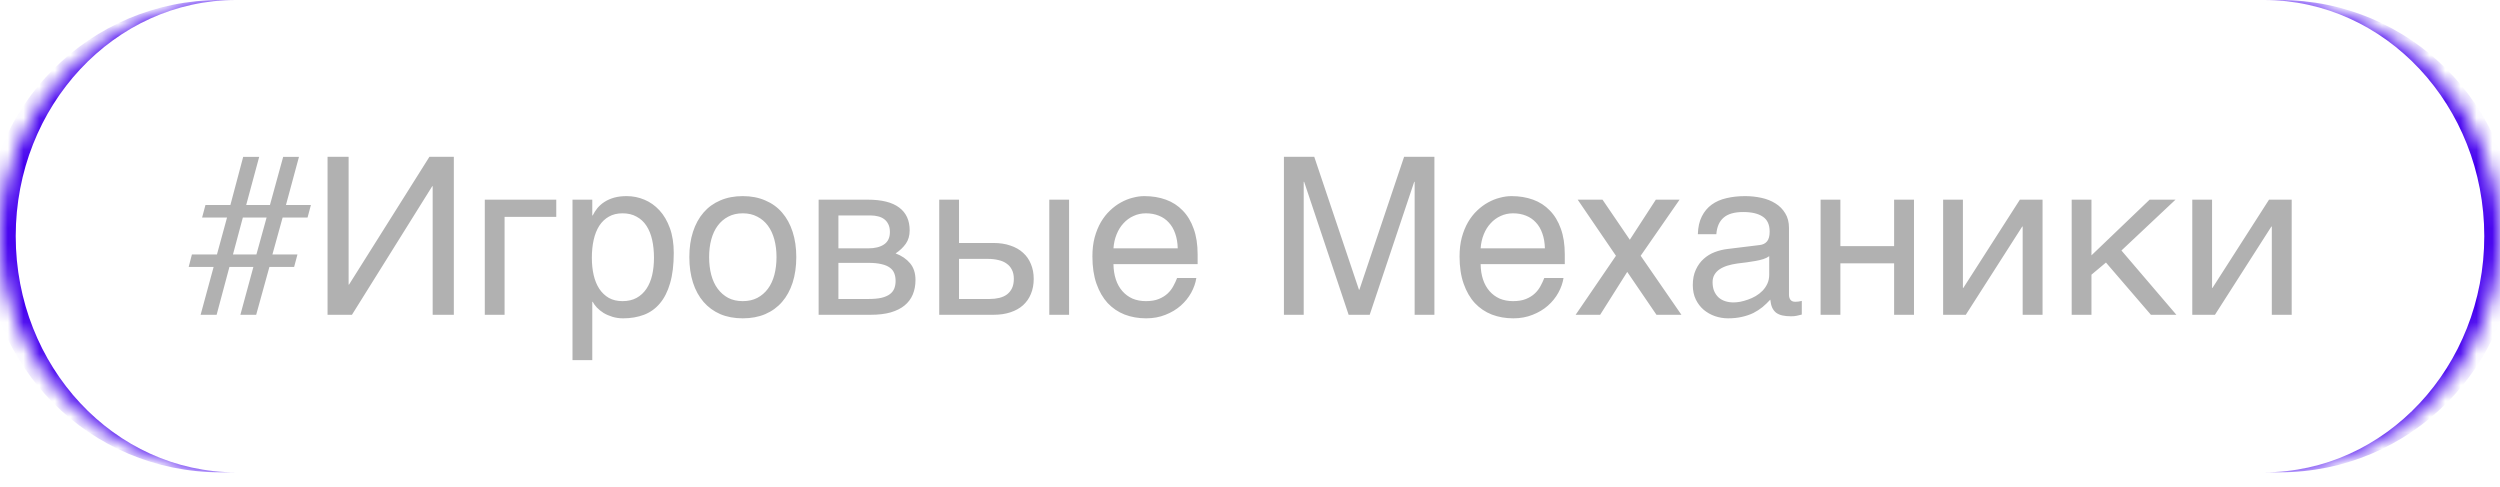 <?xml version="1.0" encoding="UTF-8"?> <svg xmlns="http://www.w3.org/2000/svg" width="159" height="31" viewBox="0 0 159 31" fill="none"><mask id="path-1-inside-1_223_1125" fill="white"><path d="M0 15.02C0 6.725 6.725 0 15.02 0H143.98C152.275 0 159 6.725 159 15.02C159 23.315 152.275 30.04 143.98 30.04H15.02C6.725 30.04 0 23.315 0 15.02Z"></path></mask><path d="M0 0H159H0ZM159 30.04H0H159ZM14.02 30.04C5.725 30.04 -1 23.315 -1 15.02C-1 6.725 5.725 0 14.02 0H15.02C7.277 0 1 6.725 1 15.02C1 23.315 7.277 30.04 15.02 30.04H14.02ZM144.98 0C153.275 0 160 6.725 160 15.02C160 23.315 153.275 30.04 144.98 30.04H143.98C151.723 30.04 158 23.315 158 15.02C158 6.725 151.723 0 143.98 0H144.98Z" fill="#4500EF" mask="url(#path-1-inside-1_223_1125)"></path><path d="M12.205 16.185H13.798L14.44 13.834H12.854L13.066 13.04H14.652L15.466 9.978H16.484L15.657 13.04H17.168L18.009 9.978H19.014L18.186 13.04H19.773L19.561 13.834H17.975L17.325 16.185H18.918L18.706 16.978H17.134L16.293 20.02H15.288L16.115 16.978H14.591L13.777 20.02H12.759L13.586 16.978H12L12.205 16.185ZM16.307 16.185L16.956 13.834H15.445L14.816 16.185H16.307ZM20.832 9.971H22.172V18.099H22.199L27.312 9.971H28.864V20.02H27.518V11.844H27.49L22.384 20.02H20.832V9.971ZM30.833 12.699H35.379V13.793H32.091V20.02H30.833V12.699ZM36.411 12.699H37.669V13.704H37.696C37.778 13.535 37.881 13.376 38.004 13.225C38.132 13.075 38.282 12.945 38.455 12.835C38.633 12.722 38.836 12.633 39.063 12.569C39.296 12.505 39.56 12.473 39.856 12.473C40.248 12.473 40.624 12.548 40.984 12.699C41.344 12.849 41.663 13.075 41.941 13.376C42.219 13.676 42.44 14.055 42.605 14.51C42.769 14.961 42.851 15.488 42.851 16.089C42.851 16.841 42.773 17.482 42.618 18.01C42.468 18.534 42.251 18.963 41.969 19.295C41.691 19.628 41.353 19.87 40.957 20.02C40.56 20.17 40.118 20.246 39.631 20.246C39.389 20.246 39.164 20.214 38.954 20.15C38.745 20.086 38.555 20.004 38.387 19.904C38.223 19.799 38.081 19.685 37.963 19.562C37.844 19.434 37.755 19.311 37.696 19.193H37.669V22.905H36.411V12.699ZM37.642 16.397C37.642 16.794 37.68 17.16 37.758 17.498C37.835 17.83 37.954 18.12 38.113 18.366C38.277 18.612 38.48 18.805 38.722 18.947C38.968 19.084 39.257 19.152 39.59 19.152C39.936 19.152 40.235 19.084 40.485 18.947C40.741 18.805 40.95 18.612 41.114 18.366C41.278 18.12 41.399 17.83 41.477 17.498C41.554 17.16 41.593 16.794 41.593 16.397C41.593 15.982 41.554 15.602 41.477 15.255C41.399 14.909 41.278 14.611 41.114 14.36C40.95 14.109 40.741 13.915 40.485 13.779C40.235 13.637 39.936 13.567 39.59 13.567C39.257 13.567 38.968 13.637 38.722 13.779C38.48 13.915 38.277 14.109 38.113 14.36C37.954 14.611 37.835 14.909 37.758 15.255C37.68 15.602 37.642 15.982 37.642 16.397ZM49.386 16.349C49.386 15.944 49.34 15.572 49.249 15.235C49.158 14.893 49.021 14.599 48.839 14.353C48.657 14.107 48.431 13.915 48.162 13.779C47.898 13.637 47.59 13.567 47.239 13.567C46.888 13.567 46.581 13.637 46.316 13.779C46.052 13.915 45.829 14.107 45.647 14.353C45.464 14.599 45.328 14.893 45.236 15.235C45.145 15.572 45.1 15.944 45.1 16.349C45.1 16.759 45.145 17.137 45.236 17.484C45.328 17.826 45.464 18.12 45.647 18.366C45.829 18.612 46.052 18.805 46.316 18.947C46.581 19.084 46.888 19.152 47.239 19.152C47.59 19.152 47.898 19.084 48.162 18.947C48.431 18.805 48.657 18.612 48.839 18.366C49.021 18.12 49.158 17.826 49.249 17.484C49.34 17.137 49.386 16.759 49.386 16.349ZM50.644 16.349C50.644 16.951 50.566 17.493 50.411 17.976C50.256 18.455 50.033 18.863 49.741 19.2C49.45 19.537 49.092 19.797 48.668 19.979C48.249 20.157 47.773 20.246 47.239 20.246C46.706 20.246 46.23 20.157 45.81 19.979C45.391 19.797 45.036 19.537 44.744 19.2C44.453 18.863 44.229 18.455 44.074 17.976C43.919 17.493 43.842 16.951 43.842 16.349C43.842 15.757 43.919 15.221 44.074 14.743C44.229 14.264 44.453 13.856 44.744 13.519C45.036 13.182 45.391 12.924 45.81 12.747C46.23 12.564 46.706 12.473 47.239 12.473C47.773 12.473 48.249 12.564 48.668 12.747C49.092 12.924 49.45 13.182 49.741 13.519C50.033 13.856 50.256 14.264 50.411 14.743C50.566 15.221 50.644 15.757 50.644 16.349ZM52.065 12.699H55.183C56.076 12.699 56.743 12.865 57.185 13.198C57.632 13.53 57.855 14.014 57.855 14.647C57.855 14.984 57.773 15.269 57.609 15.502C57.445 15.734 57.229 15.939 56.96 16.117C57.347 16.262 57.655 16.472 57.883 16.746C58.111 17.019 58.225 17.372 58.225 17.805C58.225 18.147 58.168 18.455 58.054 18.728C57.94 19.002 57.767 19.234 57.534 19.425C57.302 19.617 57.005 19.765 56.645 19.87C56.29 19.97 55.868 20.02 55.381 20.02H52.065V12.699ZM53.323 19.015H55.237C55.57 19.015 55.846 18.99 56.065 18.94C56.288 18.885 56.465 18.808 56.598 18.707C56.73 18.607 56.823 18.486 56.878 18.345C56.933 18.204 56.96 18.044 56.96 17.867C56.96 17.689 56.933 17.529 56.878 17.388C56.823 17.242 56.73 17.122 56.598 17.026C56.465 16.926 56.288 16.85 56.065 16.8C55.846 16.746 55.57 16.718 55.237 16.718H53.323V19.015ZM53.323 15.795H55.224C55.648 15.795 55.982 15.711 56.228 15.543C56.475 15.374 56.598 15.112 56.598 14.756C56.598 14.556 56.563 14.389 56.495 14.257C56.427 14.121 56.336 14.011 56.222 13.929C56.108 13.847 55.978 13.79 55.832 13.758C55.691 13.722 55.545 13.704 55.395 13.704H53.323V15.795ZM66.735 12.699H67.993V20.02H66.735V12.699ZM59.735 12.699H60.993V15.454H63.194C63.591 15.454 63.946 15.508 64.261 15.618C64.58 15.723 64.849 15.875 65.067 16.076C65.286 16.272 65.453 16.511 65.566 16.794C65.685 17.072 65.744 17.386 65.744 17.737C65.744 18.092 65.685 18.411 65.566 18.694C65.453 18.972 65.286 19.211 65.067 19.412C64.849 19.608 64.58 19.758 64.261 19.863C63.946 19.968 63.591 20.02 63.194 20.02H59.735V12.699ZM60.993 19.015H62.941C63.16 19.015 63.363 18.992 63.55 18.947C63.741 18.901 63.905 18.828 64.042 18.728C64.179 18.623 64.286 18.491 64.363 18.331C64.441 18.168 64.48 17.969 64.48 17.737C64.48 17.509 64.439 17.315 64.356 17.156C64.279 16.996 64.167 16.866 64.022 16.766C63.88 16.661 63.707 16.586 63.502 16.541C63.301 16.49 63.078 16.465 62.832 16.465H60.993V19.015ZM76.087 17.682C76.037 18.001 75.927 18.313 75.759 18.619C75.59 18.924 75.369 19.197 75.096 19.439C74.822 19.68 74.499 19.874 74.125 20.02C73.756 20.17 73.346 20.246 72.894 20.246C72.402 20.246 71.947 20.166 71.527 20.006C71.113 19.842 70.753 19.599 70.447 19.275C70.147 18.947 69.909 18.537 69.736 18.044C69.563 17.552 69.477 16.974 69.477 16.308C69.477 15.861 69.524 15.458 69.62 15.098C69.72 14.734 69.853 14.41 70.017 14.127C70.185 13.84 70.379 13.594 70.598 13.389C70.816 13.18 71.046 13.009 71.288 12.877C71.534 12.74 71.785 12.639 72.04 12.576C72.295 12.507 72.541 12.473 72.778 12.473C73.28 12.473 73.738 12.548 74.152 12.699C74.567 12.849 74.922 13.079 75.219 13.389C75.519 13.694 75.752 14.08 75.916 14.544C76.085 15.005 76.169 15.547 76.169 16.171V16.8H70.816C70.821 17.156 70.871 17.479 70.967 17.771C71.062 18.058 71.199 18.304 71.377 18.509C71.555 18.714 71.769 18.874 72.019 18.988C72.275 19.097 72.562 19.152 72.881 19.152C73.204 19.152 73.478 19.106 73.701 19.015C73.924 18.924 74.111 18.808 74.262 18.666C74.412 18.525 74.533 18.368 74.624 18.195C74.72 18.022 74.799 17.851 74.863 17.682H76.087ZM74.904 15.795C74.895 15.44 74.841 15.123 74.74 14.845C74.644 14.567 74.508 14.335 74.33 14.148C74.157 13.957 73.947 13.813 73.701 13.717C73.455 13.617 73.182 13.567 72.881 13.567C72.594 13.567 72.329 13.624 72.088 13.738C71.846 13.847 71.634 14.002 71.452 14.203C71.27 14.399 71.124 14.633 71.015 14.907C70.905 15.176 70.839 15.472 70.816 15.795H74.904ZM81.658 9.971H83.586L86.43 18.427H86.457L89.301 9.971H91.228V20.02H89.971V11.564H89.943L87.113 20.02H85.773L82.943 11.564H82.916V20.02H81.658V9.971ZM99.439 17.682C99.388 18.001 99.279 18.313 99.11 18.619C98.942 18.924 98.721 19.197 98.447 19.439C98.174 19.68 97.85 19.874 97.477 20.02C97.107 20.17 96.697 20.246 96.246 20.246C95.754 20.246 95.298 20.166 94.879 20.006C94.464 19.842 94.104 19.599 93.799 19.275C93.498 18.947 93.261 18.537 93.088 18.044C92.915 17.552 92.828 16.974 92.828 16.308C92.828 15.861 92.876 15.458 92.972 15.098C93.072 14.734 93.204 14.41 93.368 14.127C93.537 13.84 93.731 13.594 93.949 13.389C94.168 13.18 94.398 13.009 94.64 12.877C94.886 12.74 95.136 12.639 95.392 12.576C95.647 12.507 95.893 12.473 96.13 12.473C96.631 12.473 97.089 12.548 97.504 12.699C97.919 12.849 98.274 13.079 98.57 13.389C98.871 13.694 99.103 14.08 99.268 14.544C99.436 15.005 99.52 15.547 99.52 16.171V16.8H94.168C94.172 17.156 94.223 17.479 94.318 17.771C94.414 18.058 94.551 18.304 94.728 18.509C94.906 18.714 95.12 18.874 95.371 18.988C95.626 19.097 95.913 19.152 96.232 19.152C96.556 19.152 96.829 19.106 97.053 19.015C97.276 18.924 97.463 18.808 97.613 18.666C97.764 18.525 97.884 18.368 97.976 18.195C98.071 18.022 98.151 17.851 98.215 17.682H99.439ZM98.256 15.795C98.247 15.44 98.192 15.123 98.092 14.845C97.996 14.567 97.859 14.335 97.682 14.148C97.508 13.957 97.299 13.813 97.053 13.717C96.807 13.617 96.533 13.567 96.232 13.567C95.945 13.567 95.681 13.624 95.439 13.738C95.198 13.847 94.986 14.002 94.804 14.203C94.621 14.399 94.476 14.633 94.366 14.907C94.257 15.176 94.191 15.472 94.168 15.795H98.256ZM103.492 17.293L101.77 20.02H100.211L102.774 16.267L100.341 12.699H101.92L103.656 15.248L105.311 12.699H106.821L104.347 16.267L106.938 20.02H105.352L103.492 17.293ZM107.983 14.893C107.997 14.447 108.081 14.07 108.236 13.765C108.391 13.455 108.601 13.205 108.865 13.013C109.13 12.822 109.442 12.685 109.802 12.603C110.166 12.516 110.563 12.473 110.991 12.473C111.347 12.473 111.691 12.51 112.023 12.582C112.361 12.655 112.659 12.774 112.919 12.938C113.179 13.098 113.386 13.307 113.541 13.567C113.701 13.822 113.78 14.134 113.78 14.503V18.762C113.78 18.881 113.812 18.983 113.876 19.07C113.94 19.152 114.042 19.193 114.184 19.193C114.247 19.193 114.313 19.188 114.382 19.179C114.45 19.166 114.521 19.152 114.594 19.138V20.006C114.489 20.034 114.384 20.059 114.279 20.081C114.179 20.104 114.058 20.116 113.917 20.116C113.698 20.116 113.509 20.098 113.35 20.061C113.195 20.025 113.062 19.965 112.953 19.883C112.848 19.797 112.766 19.687 112.707 19.555C112.648 19.419 112.609 19.252 112.591 19.056C112.436 19.225 112.272 19.382 112.099 19.528C111.925 19.669 111.732 19.794 111.518 19.904C111.303 20.009 111.064 20.091 110.8 20.15C110.535 20.214 110.237 20.246 109.904 20.246C109.622 20.246 109.346 20.2 109.077 20.109C108.813 20.018 108.574 19.883 108.359 19.706C108.15 19.528 107.981 19.309 107.854 19.049C107.726 18.785 107.662 18.48 107.662 18.133C107.662 17.755 107.726 17.429 107.854 17.156C107.981 16.878 108.147 16.648 108.353 16.465C108.558 16.279 108.792 16.135 109.057 16.035C109.321 15.934 109.59 15.868 109.863 15.836L111.921 15.584C112.117 15.561 112.27 15.486 112.379 15.358C112.493 15.226 112.55 15.016 112.55 14.729C112.55 14.287 112.404 13.97 112.112 13.779C111.825 13.583 111.41 13.485 110.868 13.485C110.312 13.485 109.897 13.603 109.624 13.84C109.351 14.073 109.196 14.424 109.159 14.893H107.983ZM112.522 16.294C112.422 16.367 112.297 16.429 112.146 16.479C112.001 16.525 111.839 16.563 111.661 16.595C111.483 16.627 111.294 16.657 111.094 16.684C110.893 16.707 110.693 16.732 110.492 16.759C110.264 16.791 110.055 16.837 109.863 16.896C109.672 16.955 109.506 17.033 109.364 17.128C109.223 17.224 109.114 17.34 109.036 17.477C108.959 17.609 108.92 17.766 108.92 17.949C108.92 18.158 108.952 18.343 109.016 18.502C109.084 18.662 109.175 18.796 109.289 18.906C109.408 19.015 109.549 19.097 109.713 19.152C109.877 19.206 110.057 19.234 110.253 19.234C110.376 19.234 110.517 19.22 110.677 19.193C110.836 19.161 111 19.115 111.169 19.056C111.338 18.997 111.502 18.922 111.661 18.831C111.825 18.735 111.971 18.621 112.099 18.489C112.226 18.357 112.329 18.206 112.406 18.038C112.484 17.869 112.522 17.68 112.522 17.47V16.294ZM115.79 12.699H117.048V15.652H120.466V12.699H121.73V20.02H120.466V16.746H117.048V20.02H115.79V12.699ZM123.583 12.699H124.841V18.311H124.868L128.464 12.699H129.906V20.02H128.642V14.408H128.614L125.025 20.02H123.583V12.699ZM131.759 12.699H133.017V16.24L136.715 12.699H138.362L134.924 15.932L138.417 20.02H136.797L133.939 16.698L133.017 17.47V20.02H131.759V12.699ZM139.429 12.699H140.687V18.311H140.714L144.31 12.699H145.752V20.02H144.487V14.408H144.46L140.871 20.02H139.429V12.699Z" fill="#B1B1B1"></path></svg> 